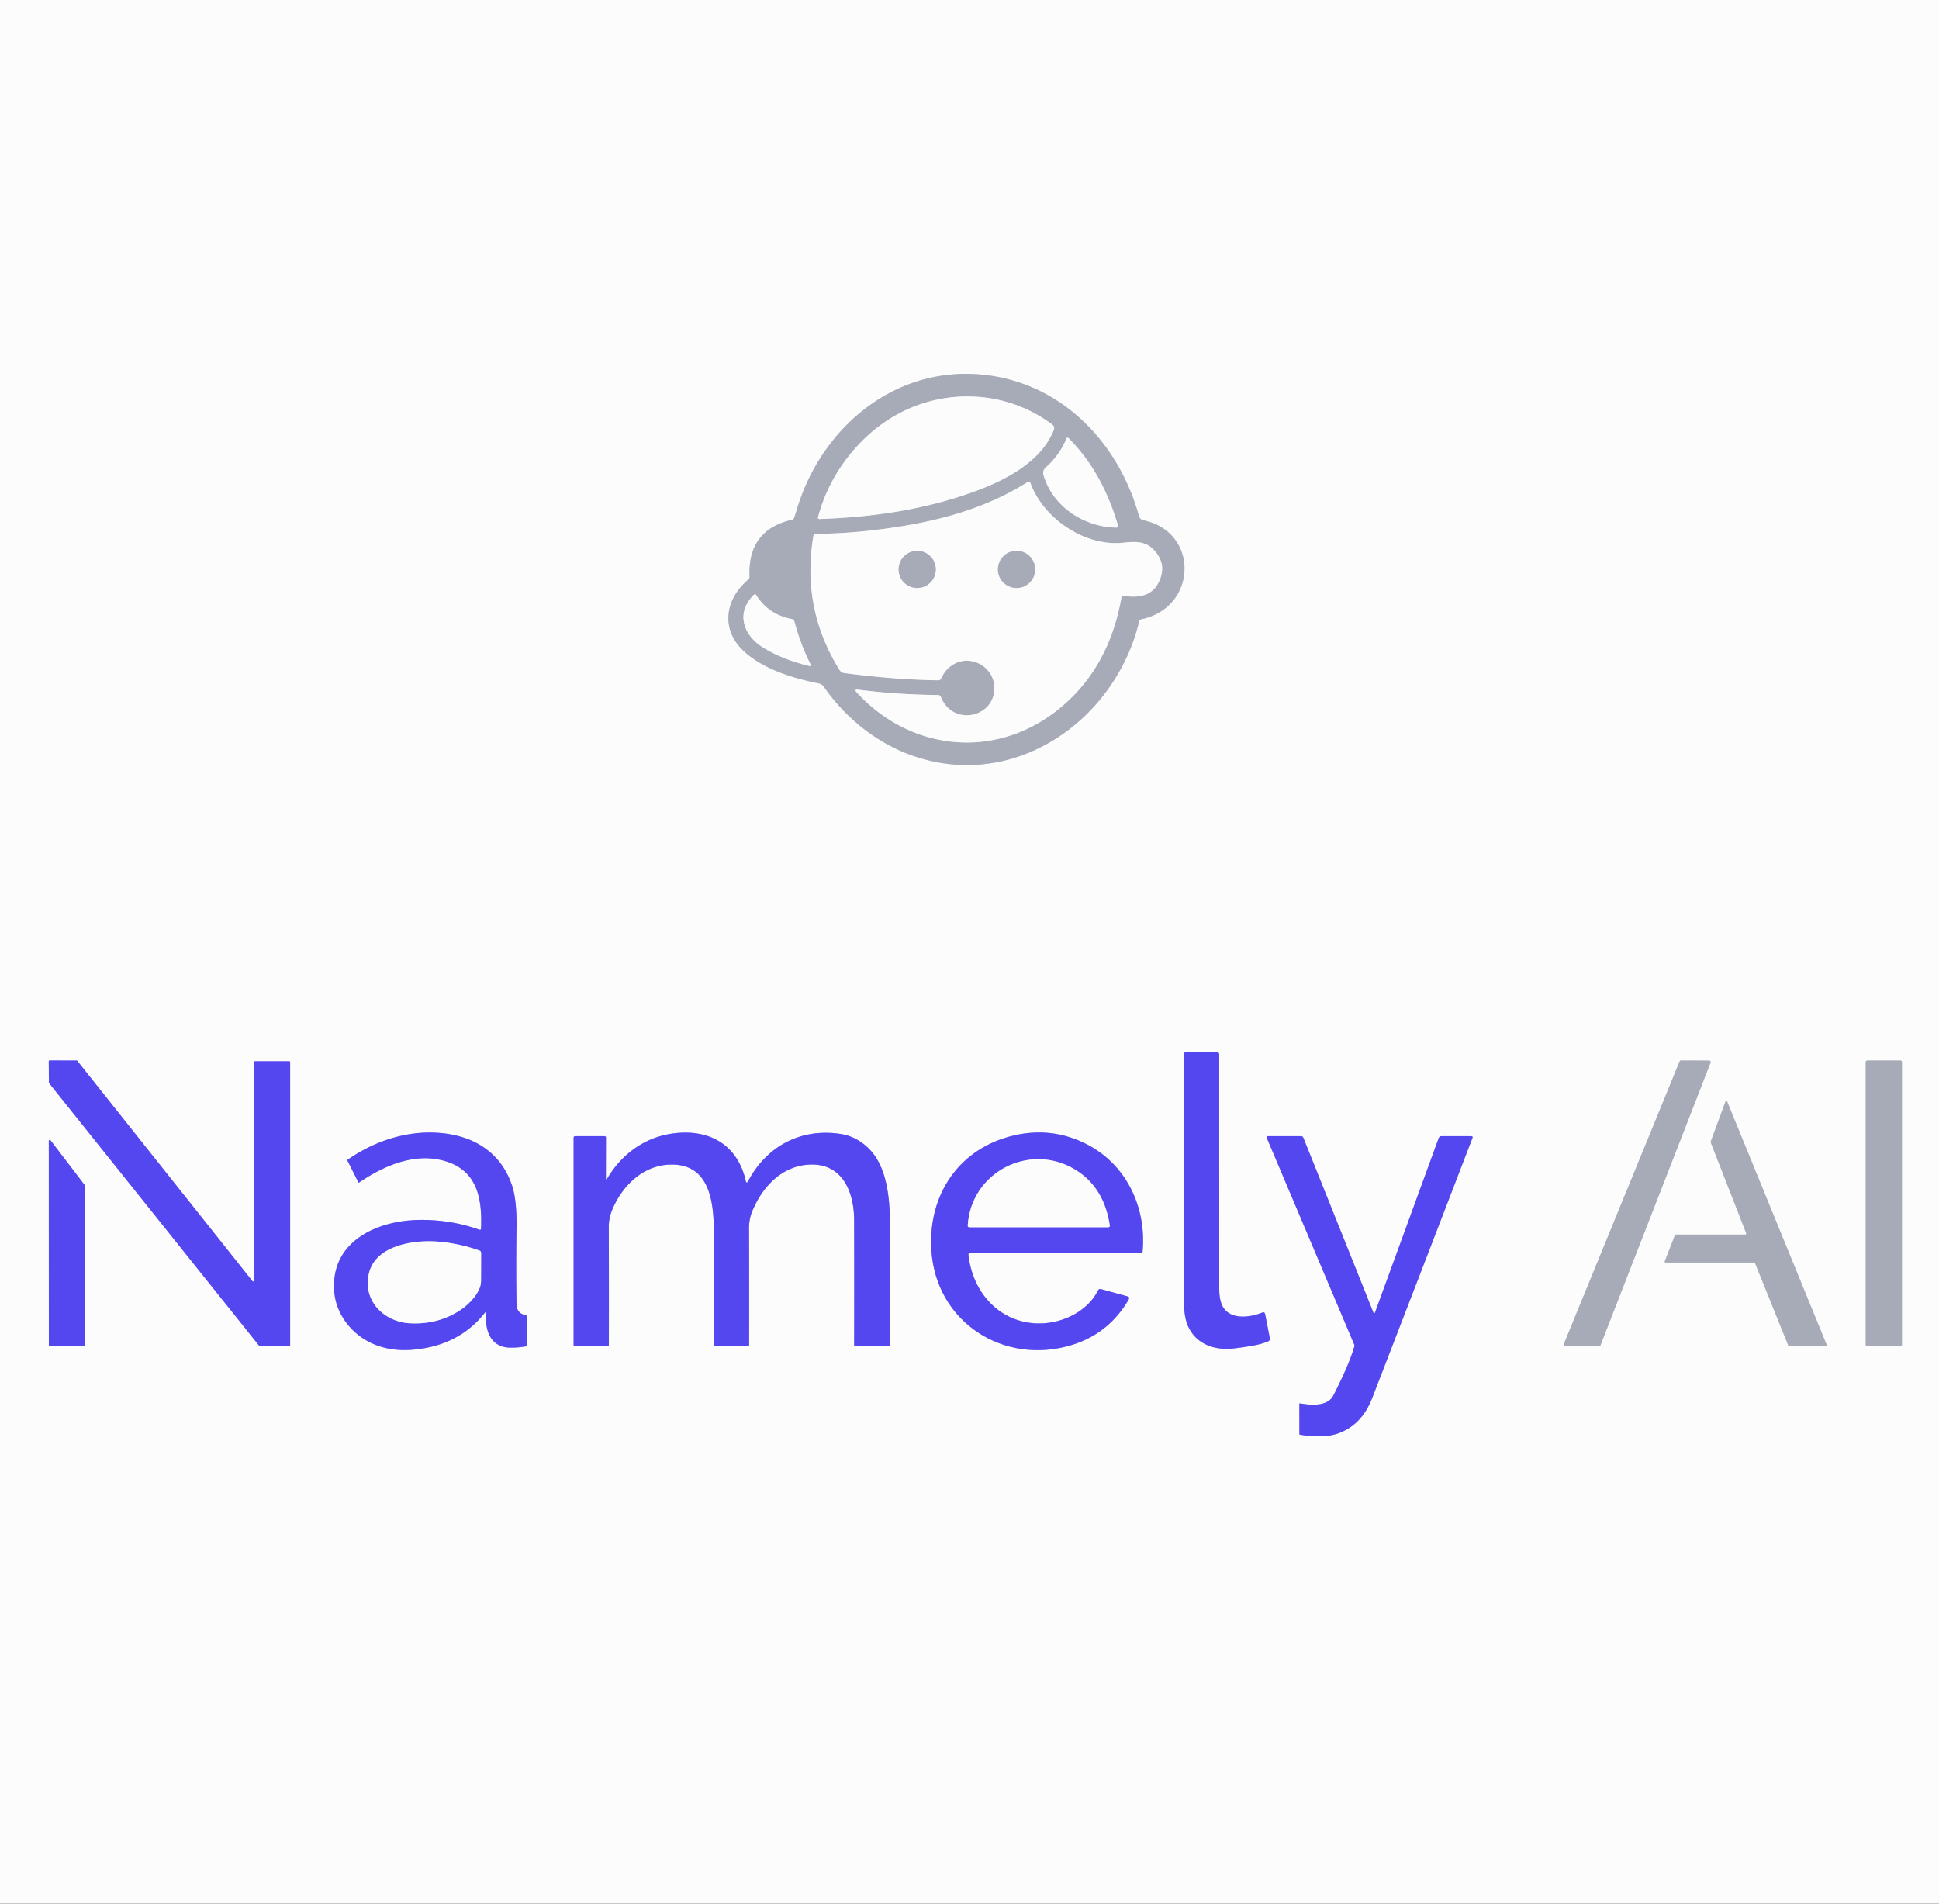 <?xml version="1.0" encoding="UTF-8" standalone="no"?>
<!DOCTYPE svg PUBLIC "-//W3C//DTD SVG 1.1//EN" "http://www.w3.org/Graphics/SVG/1.1/DTD/svg11.dtd">
<svg xmlns="http://www.w3.org/2000/svg" version="1.1" viewBox="0.00 0.00 660.00 648.00">
<rect x="0.00" y="0.00" width="660.00" height="648.00" fill="#333333" stroke="none"/>
<g stroke-width="2.00" fill="none" stroke-linecap="butt">
<path stroke="#d1d4da" vector-effect="non-scaling-stroke" d="
  M 388.55 210.77
  C 407.55 206.76 408.32 181.20 389.25 177.11
  Q 388.00 176.84 387.66 175.61
  C 380.05 148.24 357.94 127.47 329.09 127.27
  C 301.09 127.08 278.73 147.90 271.17 173.64
  Q 270.77 174.98 270.29 176.33
  Q 270.13 176.81 269.64 176.92
  Q 254.45 180.39 255.14 196.30
  A 1.22 1.22 0.0 0 1 254.71 197.29
  C 246.90 203.84 245.19 214.10 253.03 221.50
  C 259.29 227.41 268.76 230.48 277.21 232.32
  C 278.64 232.63 279.56 232.54 280.49 233.86
  C 299.92 261.52 335.42 269.40 363.22 248.81
  C 374.99 240.11 384.21 226.52 387.71 211.59
  Q 387.87 210.91 388.55 210.77"
/>
<path stroke="#a8a2f6" vector-effect="non-scaling-stroke" d="
  M 430.63 447.36
  Q 430.45 446.47 429.61 446.82
  C 425.17 448.64 418.04 449.44 415.82 443.97
  Q 415.01 441.98 415.01 438.94
  Q 414.99 397.14 415.00 358.95
  Q 415.00 358.25 414.30 358.25
  L 403.51 358.25
  Q 402.97 358.25 402.97 358.78
  Q 402.97 399.12 402.92 441.16
  Q 402.91 447.95 404.23 451.08
  C 407.06 457.80 413.76 459.89 420.67 458.92
  C 424.38 458.40 428.35 457.99 431.65 456.58
  Q 432.37 456.27 432.22 455.51
  L 430.63 447.36"
/>
<path stroke="#a8a2f6" vector-effect="non-scaling-stroke" d="
  M 86.77 361.25
  A 0.31 0.31 0.0 0 0 86.46 361.56
  L 86.49 435.92
  A 0.31 0.31 0.0 0 1 85.94 436.11
  L 26.33 361.14
  A 0.31 0.31 0.0 0 0 26.09 361.02
  L 16.91 360.99
  A 0.31 0.31 0.0 0 0 16.60 361.30
  L 16.64 368.50
  A 0.31 0.31 0.0 0 0 16.71 368.69
  L 88.24 458.12
  A 0.31 0.31 0.0 0 0 88.48 458.24
  L 98.45 458.25
  A 0.31 0.31 0.0 0 0 98.76 457.94
  L 98.76 361.56
  A 0.31 0.31 0.0 0 0 98.45 361.25
  L 86.77 361.25"
/>
<path stroke="#d1d4da" vector-effect="non-scaling-stroke" d="
  M 532.29 457.54
  A 0.53 0.53 0.0 0 0 532.78 458.27
  L 544.29 458.24
  A 0.53 0.53 0.0 0 0 544.78 457.90
  L 582.24 361.75
  A 0.53 0.53 0.0 0 0 581.75 361.03
  L 572.20 361.00
  A 0.53 0.53 0.0 0 0 571.70 361.33
  L 532.29 457.54"
/>
<path stroke="#d1d4da" vector-effect="non-scaling-stroke" d="
  M 647.39 361.52
  A 0.51 0.51 0.0 0 0 646.88 361.01
  L 635.56 361.01
  A 0.51 0.51 0.0 0 0 635.05 361.52
  L 635.05 457.72
  A 0.51 0.51 0.0 0 0 635.56 458.23
  L 646.88 458.23
  A 0.51 0.51 0.0 0 0 647.39 457.72
  L 647.39 361.52"
/>
<path stroke="#d1d4da" vector-effect="non-scaling-stroke" d="
  M 594.39 419.81
  A 0.32 0.32 0.0 0 1 594.09 420.25
  L 570.42 420.25
  A 0.32 0.32 0.0 0 0 570.12 420.45
  L 566.67 429.31
  A 0.32 0.32 0.0 0 0 566.97 429.75
  L 597.09 429.76
  A 0.32 0.32 0.0 0 1 597.39 429.96
  L 608.72 458.05
  A 0.32 0.32 0.0 0 0 609.02 458.25
  L 621.48 458.25
  A 0.32 0.32 0.0 0 0 621.78 457.81
  L 587.90 375.00
  A 0.32 0.32 0.0 0 0 587.31 375.01
  L 582.29 388.63
  A 0.32 0.32 0.0 0 0 582.29 388.85
  L 594.39 419.81"
/>
<path stroke="#a8a2f6" vector-effect="non-scaling-stroke" d="
  M 165.56 446.90
  C 164.93 452.55 166.81 458.58 173.53 458.73
  Q 176.18 458.79 179.00 458.30
  Q 179.50 458.22 179.50 457.71
  L 179.50 448.47
  Q 179.50 447.87 178.92 447.73
  Q 175.87 447.01 175.82 444.05
  Q 175.61 431.49 175.81 417.76
  Q 175.95 408.24 174.15 403.15
  C 170.01 391.45 160.07 386.07 148.11 385.55
  C 137.50 385.08 127.03 388.71 118.34 394.77
  Q 118.18 394.88 118.27 395.06
  L 122.00 402.49
  A 0.14 0.14 0.0 0 0 122.20 402.54
  C 130.70 396.75 140.54 392.71 149.99 394.84
  C 162.11 397.58 164.19 407.18 163.74 418.15
  Q 163.72 418.79 163.12 418.58
  Q 153.54 415.19 143.08 415.26
  C 128.29 415.36 112.28 422.64 113.80 439.90
  C 114.47 447.54 119.85 454.26 126.75 457.33
  Q 132.99 460.11 140.64 459.43
  Q 156.30 458.05 165.14 446.73
  A 0.24 0.24 0.0 0 1 165.56 446.90"
/>
<path stroke="#a8a2f6" vector-effect="non-scaling-stroke" d="
  M 206.23 400.94
  L 206.26 387.26
  Q 206.26 386.75 205.76 386.75
  L 195.75 386.75
  A 0.50 0.50 0.0 0 0 195.25 387.25
  L 195.25 457.75
  Q 195.25 458.25 195.75 458.25
  L 206.73 458.25
  Q 207.24 458.25 207.24 457.73
  Q 207.28 438.82 207.22 417.62
  Q 207.21 414.62 208.40 411.77
  C 212.13 402.84 220.08 395.68 230.13 396.47
  C 242.10 397.42 242.96 410.58 242.98 419.54
  Q 243.03 440.41 242.99 457.56
  Q 242.99 458.25 243.68 458.25
  L 254.47 458.25
  A 0.52 0.52 0.0 0 0 254.99 457.73
  Q 255.02 438.12 254.96 418.02
  Q 254.95 414.90 256.13 412.10
  C 259.68 403.67 266.43 396.67 275.89 396.41
  C 286.96 396.10 290.71 406.03 290.73 415.30
  Q 290.79 436.54 290.74 457.70
  Q 290.74 458.25 291.29 458.25
  L 302.46 458.25
  Q 302.99 458.25 302.99 457.72
  Q 303.04 437.83 302.95 417.96
  C 302.91 409.09 302.38 397.18 295.34 390.60
  Q 291.26 386.79 286.16 386.00
  C 272.61 383.92 261.01 390.10 254.62 402.09
  Q 254.09 403.07 253.85 401.98
  C 251.06 389.84 241.74 384.35 229.66 385.75
  C 219.88 386.89 211.86 392.52 206.74 401.09
  Q 206.22 401.94 206.23 400.94"
/>
<path stroke="#a8a2f6" vector-effect="non-scaling-stroke" d="
  M 330.22 426.50
  L 388.46 426.50
  Q 388.87 426.50 388.91 426.10
  C 390.33 410.62 383.08 395.69 368.81 388.96
  Q 357.65 383.70 345.52 386.41
  C 326.66 390.63 315.86 406.43 317.02 425.48
  C 318.52 450.09 341.78 465.00 365.03 457.76
  Q 377.42 453.90 384.16 442.40
  Q 384.67 441.53 383.71 441.27
  L 374.71 438.80
  Q 374.07 438.63 373.78 439.22
  C 369.93 446.93 360.58 451.01 352.18 450.46
  C 339.56 449.64 330.95 439.45 329.64 427.15
  Q 329.57 426.50 330.22 426.50"
/>
<path stroke="#a8a2f6" vector-effect="non-scaling-stroke" d="
  M 467.80 447.03
  A 0.19 0.19 0.0 0 1 467.53 446.93
  Q 455.50 416.86 443.65 387.33
  Q 443.42 386.75 442.80 386.75
  L 431.45 386.75
  A 0.33 0.33 0.0 0 0 431.14 387.21
  L 460.98 457.74
  Q 461.09 458.00 461.01 458.27
  Q 459.29 464.39 453.85 475.03
  Q 451.66 479.31 442.58 477.73
  Q 442.28 477.68 442.28 477.99
  L 442.29 488.14
  Q 442.30 488.34 442.50 488.37
  Q 450.35 489.65 455.20 488.02
  Q 463.44 485.25 467.07 475.88
  Q 483.21 434.17 501.18 387.40
  Q 501.43 386.75 500.73 386.75
  L 490.68 386.75
  Q 489.95 386.75 489.70 387.43
  Q 478.85 417.18 467.99 446.89
  Q 467.96 446.96 467.88 446.99
  Q 467.82 447.01 467.80 447.03"
/>
<path stroke="#a8a2f6" vector-effect="non-scaling-stroke" d="
  M 28.97 403.70
  A 0.33 0.33 0.0 0 0 28.90 403.50
  L 17.20 388.16
  A 0.33 0.33 0.0 0 0 16.61 388.36
  L 16.63 457.92
  A 0.33 0.33 0.0 0 0 16.96 458.25
  L 28.65 458.25
  A 0.33 0.33 0.0 0 0 28.98 457.92
  L 28.97 403.70"
/>
<path stroke="#d1d4da" vector-effect="non-scaling-stroke" d="
  M 300.99 143.79
  C 290.36 151.14 281.85 162.94 278.46 175.99
  Q 278.27 176.69 279.00 176.67
  C 297.35 176.06 315.42 173.37 332.49 167.01
  C 342.91 163.13 354.66 156.82 358.71 146.25
  A 1.45 1.44 29.2 0 0 358.23 144.57
  C 341.37 131.87 318.21 131.87 300.99 143.79"
/>
<path stroke="#d1d4da" vector-effect="non-scaling-stroke" d="
  M 380.53 178.85
  C 377.25 167.61 371.95 157.36 363.68 149.11
  A 0.41 0.40 -56.6 0 0 363.02 149.25
  Q 360.71 154.90 356.00 159.08
  Q 354.74 160.20 355.22 161.82
  C 358.40 172.43 368.86 179.38 379.96 179.59
  A 0.58 0.58 0.0 0 0 380.53 178.85"
/>
<path stroke="#d1d4da" vector-effect="non-scaling-stroke" d="
  M 382.61 202.86
  C 387.91 203.56 392.42 202.86 394.71 197.53
  Q 397.14 191.86 392.75 187.19
  C 389.78 184.02 386.17 184.35 382.26 184.75
  C 369.27 186.09 355.20 176.56 350.74 164.45
  Q 350.45 163.65 349.73 164.11
  C 335.29 173.26 318.75 177.64 301.13 180.00
  Q 288.66 181.67 277.56 181.72
  A 0.67 0.67 0.0 0 0 276.90 182.27
  Q 272.66 206.94 285.75 228.05
  A 2.25 2.25 0.0 0 0 287.37 229.10
  Q 304.30 231.35 319.44 231.57
  A 0.95 0.94 -76.9 0 0 320.31 231.02
  Q 321.75 227.83 324.45 226.19
  C 330.24 222.68 337.99 226.75 338.44 233.51
  C 339.15 244.29 324.25 247.51 320.27 237.25
  A 1.06 1.06 0.0 0 0 319.30 236.58
  Q 305.56 236.48 292.18 234.78
  Q 290.56 234.57 291.67 235.77
  C 309.82 255.45 337.90 258.56 359.17 242.31
  Q 377.22 228.51 381.69 203.54
  Q 381.82 202.76 382.61 202.86"
/>
<path stroke="#d1d4da" vector-effect="non-scaling-stroke" d="
  M 275.87 226.11
  C 273.57 221.54 271.79 216.69 270.35 211.41
  Q 270.20 210.85 269.63 210.75
  Q 261.61 209.26 257.41 202.59
  Q 257.06 202.03 256.58 202.49
  C 250.36 208.58 252.99 216.22 259.63 220.36
  Q 266.36 224.55 275.42 226.68
  Q 276.26 226.88 275.87 226.11"
/>
<path stroke="#d1d4da" vector-effect="non-scaling-stroke" d="
  M 318.52 193.83
  A 6.32 6.32 0.0 0 0 312.20 187.51
  A 6.32 6.32 0.0 0 0 305.88 193.83
  A 6.32 6.32 0.0 0 0 312.20 200.15
  A 6.32 6.32 0.0 0 0 318.52 193.83"
/>
<path stroke="#d1d4da" vector-effect="non-scaling-stroke" d="
  M 352.34 193.82
  A 6.33 6.33 0.0 0 0 346.01 187.49
  A 6.33 6.33 0.0 0 0 339.68 193.82
  A 6.33 6.33 0.0 0 0 346.01 200.15
  A 6.33 6.33 0.0 0 0 352.34 193.82"
/>
<path stroke="#a8a2f6" vector-effect="non-scaling-stroke" d="
  M 149.74 422.69
  C 141.20 421.86 128.04 423.77 125.63 433.24
  C 123.26 442.53 130.52 449.98 139.56 450.45
  Q 149.22 450.95 156.87 445.83
  C 159.63 443.98 163.70 439.93 163.73 436.16
  Q 163.78 431.18 163.76 426.47
  Q 163.76 425.89 163.21 425.69
  Q 156.84 423.39 149.74 422.69"
/>
<path stroke="#a8a2f6" vector-effect="non-scaling-stroke" d="
  M 365.64 397.94
  C 350.30 388.93 330.56 398.97 329.40 417.14
  Q 329.36 417.75 329.98 417.75
  L 377.22 417.75
  Q 377.84 417.75 377.75 417.14
  Q 375.75 403.87 365.64 397.94"
/>
</g>
<path fill="#fcfcfc" d="
  M 0.00 0.00
  L 660.00 0.00
  L 660.00 648.00
  L 0.00 648.00
  L 0.00 0.00
  Z
  M 388.55 210.77
  C 407.55 206.76 408.32 181.20 389.25 177.11
  Q 388.00 176.84 387.66 175.61
  C 380.05 148.24 357.94 127.47 329.09 127.27
  C 301.09 127.08 278.73 147.90 271.17 173.64
  Q 270.77 174.98 270.29 176.33
  Q 270.13 176.81 269.64 176.92
  Q 254.45 180.39 255.14 196.30
  A 1.22 1.22 0.0 0 1 254.71 197.29
  C 246.90 203.84 245.19 214.10 253.03 221.50
  C 259.29 227.41 268.76 230.48 277.21 232.32
  C 278.64 232.63 279.56 232.54 280.49 233.86
  C 299.92 261.52 335.42 269.40 363.22 248.81
  C 374.99 240.11 384.21 226.52 387.71 211.59
  Q 387.87 210.91 388.55 210.77
  Z
  M 430.63 447.36
  Q 430.45 446.47 429.61 446.82
  C 425.17 448.64 418.04 449.44 415.82 443.97
  Q 415.01 441.98 415.01 438.94
  Q 414.99 397.14 415.00 358.95
  Q 415.00 358.25 414.30 358.25
  L 403.51 358.25
  Q 402.97 358.25 402.97 358.78
  Q 402.97 399.12 402.92 441.16
  Q 402.91 447.95 404.23 451.08
  C 407.06 457.80 413.76 459.89 420.67 458.92
  C 424.38 458.40 428.35 457.99 431.65 456.58
  Q 432.37 456.27 432.22 455.51
  L 430.63 447.36
  Z
  M 86.77 361.25
  A 0.31 0.31 0.0 0 0 86.46 361.56
  L 86.49 435.92
  A 0.31 0.31 0.0 0 1 85.94 436.11
  L 26.33 361.14
  A 0.31 0.31 0.0 0 0 26.09 361.02
  L 16.91 360.99
  A 0.31 0.31 0.0 0 0 16.60 361.30
  L 16.64 368.50
  A 0.31 0.31 0.0 0 0 16.71 368.69
  L 88.24 458.12
  A 0.31 0.31 0.0 0 0 88.48 458.24
  L 98.45 458.25
  A 0.31 0.31 0.0 0 0 98.76 457.94
  L 98.76 361.56
  A 0.31 0.31 0.0 0 0 98.45 361.25
  L 86.77 361.25
  Z
  M 532.29 457.54
  A 0.53 0.53 0.0 0 0 532.78 458.27
  L 544.29 458.24
  A 0.53 0.53 0.0 0 0 544.78 457.90
  L 582.24 361.75
  A 0.53 0.53 0.0 0 0 581.75 361.03
  L 572.20 361.00
  A 0.53 0.53 0.0 0 0 571.70 361.33
  L 532.29 457.54
  Z
  M 647.39 361.52
  A 0.51 0.51 0.0 0 0 646.88 361.01
  L 635.56 361.01
  A 0.51 0.51 0.0 0 0 635.05 361.52
  L 635.05 457.72
  A 0.51 0.51 0.0 0 0 635.56 458.23
  L 646.88 458.23
  A 0.51 0.51 0.0 0 0 647.39 457.72
  L 647.39 361.52
  Z
  M 594.39 419.81
  A 0.32 0.32 0.0 0 1 594.09 420.25
  L 570.42 420.25
  A 0.32 0.32 0.0 0 0 570.12 420.45
  L 566.67 429.31
  A 0.32 0.32 0.0 0 0 566.97 429.75
  L 597.09 429.76
  A 0.32 0.32 0.0 0 1 597.39 429.96
  L 608.72 458.05
  A 0.32 0.32 0.0 0 0 609.02 458.25
  L 621.48 458.25
  A 0.32 0.32 0.0 0 0 621.78 457.81
  L 587.90 375.00
  A 0.32 0.32 0.0 0 0 587.31 375.01
  L 582.29 388.63
  A 0.32 0.32 0.0 0 0 582.29 388.85
  L 594.39 419.81
  Z
  M 165.56 446.90
  C 164.93 452.55 166.81 458.58 173.53 458.73
  Q 176.18 458.79 179.00 458.30
  Q 179.50 458.22 179.50 457.71
  L 179.50 448.47
  Q 179.50 447.87 178.92 447.73
  Q 175.87 447.01 175.82 444.05
  Q 175.61 431.49 175.81 417.76
  Q 175.95 408.24 174.15 403.15
  C 170.01 391.45 160.07 386.07 148.11 385.55
  C 137.50 385.08 127.03 388.71 118.34 394.77
  Q 118.18 394.88 118.27 395.06
  L 122.00 402.49
  A 0.14 0.14 0.0 0 0 122.20 402.54
  C 130.70 396.75 140.54 392.71 149.99 394.84
  C 162.11 397.58 164.19 407.18 163.74 418.15
  Q 163.72 418.79 163.12 418.58
  Q 153.54 415.19 143.08 415.26
  C 128.29 415.36 112.28 422.64 113.80 439.90
  C 114.47 447.54 119.85 454.26 126.75 457.33
  Q 132.99 460.11 140.64 459.43
  Q 156.30 458.05 165.14 446.73
  A 0.24 0.24 0.0 0 1 165.56 446.90
  Z
  M 206.23 400.94
  L 206.26 387.26
  Q 206.26 386.75 205.76 386.75
  L 195.75 386.75
  A 0.50 0.50 0.0 0 0 195.25 387.25
  L 195.25 457.75
  Q 195.25 458.25 195.75 458.25
  L 206.73 458.25
  Q 207.24 458.25 207.24 457.73
  Q 207.28 438.82 207.22 417.62
  Q 207.21 414.62 208.40 411.77
  C 212.13 402.84 220.08 395.68 230.13 396.47
  C 242.10 397.42 242.96 410.58 242.98 419.54
  Q 243.03 440.41 242.99 457.56
  Q 242.99 458.25 243.68 458.25
  L 254.47 458.25
  A 0.52 0.52 0.0 0 0 254.99 457.73
  Q 255.02 438.12 254.96 418.02
  Q 254.95 414.90 256.13 412.10
  C 259.68 403.67 266.43 396.67 275.89 396.41
  C 286.96 396.10 290.71 406.03 290.73 415.30
  Q 290.79 436.54 290.74 457.70
  Q 290.74 458.25 291.29 458.25
  L 302.46 458.25
  Q 302.99 458.25 302.99 457.72
  Q 303.04 437.83 302.95 417.96
  C 302.91 409.09 302.38 397.18 295.34 390.60
  Q 291.26 386.79 286.16 386.00
  C 272.61 383.92 261.01 390.10 254.62 402.09
  Q 254.09 403.07 253.85 401.98
  C 251.06 389.84 241.74 384.35 229.66 385.75
  C 219.88 386.89 211.86 392.52 206.74 401.09
  Q 206.22 401.94 206.23 400.94
  Z
  M 330.22 426.50
  L 388.46 426.50
  Q 388.87 426.50 388.91 426.10
  C 390.33 410.62 383.08 395.69 368.81 388.96
  Q 357.65 383.70 345.52 386.41
  C 326.66 390.63 315.86 406.43 317.02 425.48
  C 318.52 450.09 341.78 465.00 365.03 457.76
  Q 377.42 453.90 384.16 442.40
  Q 384.67 441.53 383.71 441.27
  L 374.71 438.80
  Q 374.07 438.63 373.78 439.22
  C 369.93 446.93 360.58 451.01 352.18 450.46
  C 339.56 449.64 330.95 439.45 329.64 427.15
  Q 329.57 426.50 330.22 426.50
  Z
  M 467.80 447.03
  A 0.19 0.19 0.0 0 1 467.53 446.93
  Q 455.50 416.86 443.65 387.33
  Q 443.42 386.75 442.80 386.75
  L 431.45 386.75
  A 0.33 0.33 0.0 0 0 431.14 387.21
  L 460.98 457.74
  Q 461.09 458.00 461.01 458.27
  Q 459.29 464.39 453.85 475.03
  Q 451.66 479.31 442.58 477.73
  Q 442.28 477.68 442.28 477.99
  L 442.29 488.14
  Q 442.30 488.34 442.50 488.37
  Q 450.35 489.65 455.20 488.02
  Q 463.44 485.25 467.07 475.88
  Q 483.21 434.17 501.18 387.40
  Q 501.43 386.75 500.73 386.75
  L 490.68 386.75
  Q 489.95 386.75 489.70 387.43
  Q 478.85 417.18 467.99 446.89
  Q 467.96 446.96 467.88 446.99
  Q 467.82 447.01 467.80 447.03
  Z
  M 28.97 403.70
  A 0.33 0.33 0.0 0 0 28.90 403.50
  L 17.20 388.16
  A 0.33 0.33 0.0 0 0 16.61 388.36
  L 16.63 457.92
  A 0.33 0.33 0.0 0 0 16.96 458.25
  L 28.65 458.25
  A 0.33 0.33 0.0 0 0 28.98 457.92
  L 28.97 403.70
  Z"
/>
<path fill="#a6abb7" d="
  M 387.71 211.59
  C 384.21 226.52 374.99 240.11 363.22 248.81
  C 335.42 269.40 299.92 261.52 280.49 233.86
  C 279.56 232.54 278.64 232.63 277.21 232.32
  C 268.76 230.48 259.29 227.41 253.03 221.50
  C 245.19 214.10 246.90 203.84 254.71 197.29
  A 1.22 1.22 0.0 0 0 255.14 196.30
  Q 254.45 180.39 269.64 176.92
  Q 270.13 176.81 270.29 176.33
  Q 270.77 174.98 271.17 173.64
  C 278.73 147.90 301.09 127.08 329.09 127.27
  C 357.94 127.47 380.05 148.24 387.66 175.61
  Q 388.00 176.84 389.25 177.11
  C 408.32 181.20 407.55 206.76 388.55 210.77
  Q 387.87 210.91 387.71 211.59
  Z
  M 300.99 143.79
  C 290.36 151.14 281.85 162.94 278.46 175.99
  Q 278.27 176.69 279.00 176.67
  C 297.35 176.06 315.42 173.37 332.49 167.01
  C 342.91 163.13 354.66 156.82 358.71 146.25
  A 1.45 1.44 29.2 0 0 358.23 144.57
  C 341.37 131.87 318.21 131.87 300.99 143.79
  Z
  M 380.53 178.85
  C 377.25 167.61 371.95 157.36 363.68 149.11
  A 0.41 0.40 -56.6 0 0 363.02 149.25
  Q 360.71 154.90 356.00 159.08
  Q 354.74 160.20 355.22 161.82
  C 358.40 172.43 368.86 179.38 379.96 179.59
  A 0.58 0.58 0.0 0 0 380.53 178.85
  Z
  M 382.61 202.86
  C 387.91 203.56 392.42 202.86 394.71 197.53
  Q 397.14 191.86 392.75 187.19
  C 389.78 184.02 386.17 184.35 382.26 184.75
  C 369.27 186.09 355.20 176.56 350.74 164.45
  Q 350.45 163.65 349.73 164.11
  C 335.29 173.26 318.75 177.64 301.13 180.00
  Q 288.66 181.67 277.56 181.72
  A 0.67 0.67 0.0 0 0 276.90 182.27
  Q 272.66 206.94 285.75 228.05
  A 2.25 2.25 0.0 0 0 287.37 229.10
  Q 304.30 231.35 319.44 231.57
  A 0.95 0.94 -76.9 0 0 320.31 231.02
  Q 321.75 227.83 324.45 226.19
  C 330.24 222.68 337.99 226.75 338.44 233.51
  C 339.15 244.29 324.25 247.51 320.27 237.25
  A 1.06 1.06 0.0 0 0 319.30 236.58
  Q 305.56 236.48 292.18 234.78
  Q 290.56 234.57 291.67 235.77
  C 309.82 255.45 337.90 258.56 359.17 242.31
  Q 377.22 228.51 381.69 203.54
  Q 381.82 202.76 382.61 202.86
  Z
  M 275.87 226.11
  C 273.57 221.54 271.79 216.69 270.35 211.41
  Q 270.20 210.85 269.63 210.75
  Q 261.61 209.26 257.41 202.59
  Q 257.06 202.03 256.58 202.49
  C 250.36 208.58 252.99 216.22 259.63 220.36
  Q 266.36 224.55 275.42 226.68
  Q 276.26 226.88 275.87 226.11
  Z"
/>
<path fill="#fcfcfc" d="
  M 278.46 175.99
  C 281.85 162.94 290.36 151.14 300.99 143.79
  C 318.21 131.87 341.37 131.87 358.23 144.57
  A 1.45 1.44 29.2 0 1 358.71 146.25
  C 354.66 156.82 342.91 163.13 332.49 167.01
  C 315.42 173.37 297.35 176.06 279.00 176.67
  Q 278.27 176.69 278.46 175.99
  Z"
/>
<path fill="#fcfcfc" d="
  M 363.68 149.11
  C 371.95 157.36 377.25 167.61 380.53 178.85
  A 0.58 0.58 0.0 0 1 379.96 179.59
  C 368.86 179.38 358.40 172.43 355.22 161.82
  Q 354.74 160.20 356.00 159.08
  Q 360.71 154.90 363.02 149.25
  A 0.41 0.40 -56.6 0 1 363.68 149.11
  Z"
/>
<path fill="#fcfcfc" d="
  M 381.69 203.54
  Q 377.22 228.51 359.17 242.31
  C 337.90 258.56 309.82 255.45 291.67 235.77
  Q 290.56 234.57 292.18 234.78
  Q 305.56 236.48 319.30 236.58
  A 1.06 1.06 0.0 0 1 320.27 237.25
  C 324.25 247.51 339.15 244.29 338.44 233.51
  C 337.99 226.75 330.24 222.68 324.45 226.19
  Q 321.75 227.83 320.31 231.02
  A 0.95 0.94 -76.9 0 1 319.44 231.57
  Q 304.30 231.35 287.37 229.10
  A 2.25 2.25 0.0 0 1 285.75 228.05
  Q 272.66 206.94 276.90 182.27
  A 0.67 0.67 0.0 0 1 277.56 181.72
  Q 288.66 181.67 301.13 180.00
  C 318.75 177.64 335.29 173.26 349.73 164.11
  Q 350.45 163.65 350.74 164.45
  C 355.20 176.56 369.27 186.09 382.26 184.75
  C 386.17 184.35 389.78 184.02 392.75 187.19
  Q 397.14 191.86 394.71 197.53
  C 392.42 202.86 387.91 203.56 382.61 202.86
  Q 381.82 202.76 381.69 203.54
  Z
  M 318.52 193.83
  A 6.32 6.32 0.0 0 0 312.20 187.51
  A 6.32 6.32 0.0 0 0 305.88 193.83
  A 6.32 6.32 0.0 0 0 312.20 200.15
  A 6.32 6.32 0.0 0 0 318.52 193.83
  Z
  M 352.34 193.82
  A 6.33 6.33 0.0 0 0 346.01 187.49
  A 6.33 6.33 0.0 0 0 339.68 193.82
  A 6.33 6.33 0.0 0 0 346.01 200.15
  A 6.33 6.33 0.0 0 0 352.34 193.82
  Z"
/>
<circle fill="#a6abb7" cx="312.20" cy="193.83" r="6.32"/>
<circle fill="#a6abb7" cx="346.01" cy="193.82" r="6.33"/>
<path fill="#fcfcfc" d="
  M 270.35 211.41
  C 271.79 216.69 273.57 221.54 275.87 226.11
  Q 276.26 226.88 275.42 226.68
  Q 266.36 224.55 259.63 220.36
  C 252.99 216.22 250.36 208.58 256.58 202.49
  Q 257.06 202.03 257.41 202.59
  Q 261.61 209.26 269.63 210.75
  Q 270.20 210.85 270.35 211.41
  Z"
/>
<path fill="#5447f0" d="
  M 430.63 447.36
  L 432.22 455.51
  Q 432.37 456.27 431.65 456.58
  C 428.35 457.99 424.38 458.40 420.67 458.92
  C 413.76 459.89 407.06 457.80 404.23 451.08
  Q 402.91 447.95 402.92 441.16
  Q 402.97 399.12 402.97 358.78
  Q 402.97 358.25 403.51 358.25
  L 414.30 358.25
  Q 415.00 358.25 415.00 358.95
  Q 414.99 397.14 415.01 438.94
  Q 415.01 441.98 415.82 443.97
  C 418.04 449.44 425.17 448.64 429.61 446.82
  Q 430.45 446.47 430.63 447.36
  Z"
/>
<path fill="#5447f0" d="
  M 86.77 361.25
  L 98.45 361.25
  A 0.31 0.31 0.0 0 1 98.76 361.56
  L 98.76 457.94
  A 0.31 0.31 0.0 0 1 98.45 458.25
  L 88.48 458.24
  A 0.31 0.31 0.0 0 1 88.24 458.12
  L 16.71 368.69
  A 0.31 0.31 0.0 0 1 16.64 368.50
  L 16.60 361.30
  A 0.31 0.31 0.0 0 1 16.91 360.99
  L 26.09 361.02
  A 0.31 0.31 0.0 0 1 26.33 361.14
  L 85.94 436.11
  A 0.31 0.31 0.0 0 0 86.49 435.92
  L 86.46 361.56
  A 0.31 0.31 0.0 0 1 86.77 361.25
  Z"
/>
<path fill="#a6abb7" d="
  M 532.29 457.54
  L 571.70 361.33
  A 0.53 0.53 0.0 0 1 572.20 361.00
  L 581.75 361.03
  A 0.53 0.53 0.0 0 1 582.24 361.75
  L 544.78 457.90
  A 0.53 0.53 0.0 0 1 544.29 458.24
  L 532.78 458.27
  A 0.53 0.53 0.0 0 1 532.29 457.54
  Z"
/>
<rect fill="#a6abb7" x="635.05" y="361.01" width="12.34" height="97.22" rx="0.51"/>
<path fill="#a6abb7" d="
  M 594.39 419.81
  L 582.29 388.85
  A 0.32 0.32 0.0 0 1 582.29 388.63
  L 587.31 375.01
  A 0.32 0.32 0.0 0 1 587.90 375.00
  L 621.78 457.81
  A 0.32 0.32 0.0 0 1 621.48 458.25
  L 609.02 458.25
  A 0.32 0.32 0.0 0 1 608.72 458.05
  L 597.39 429.96
  A 0.32 0.32 0.0 0 0 597.09 429.76
  L 566.97 429.75
  A 0.32 0.32 0.0 0 1 566.67 429.31
  L 570.12 420.45
  A 0.32 0.32 0.0 0 1 570.42 420.25
  L 594.09 420.25
  A 0.32 0.32 0.0 0 0 594.39 419.81
  Z"
/>
<path fill="#5447f0" d="
  M 165.56 446.90
  A 0.24 0.24 0.0 0 0 165.14 446.73
  Q 156.30 458.05 140.64 459.43
  Q 132.99 460.11 126.75 457.33
  C 119.85 454.26 114.47 447.54 113.80 439.90
  C 112.28 422.64 128.29 415.36 143.08 415.26
  Q 153.54 415.19 163.12 418.58
  Q 163.72 418.79 163.74 418.15
  C 164.19 407.18 162.11 397.58 149.99 394.84
  C 140.54 392.71 130.70 396.75 122.20 402.54
  A 0.14 0.14 0.0 0 1 122.00 402.49
  L 118.27 395.06
  Q 118.18 394.88 118.34 394.77
  C 127.03 388.71 137.50 385.08 148.11 385.55
  C 160.07 386.07 170.01 391.45 174.15 403.15
  Q 175.95 408.24 175.81 417.76
  Q 175.61 431.49 175.82 444.05
  Q 175.87 447.01 178.92 447.73
  Q 179.50 447.87 179.50 448.47
  L 179.50 457.71
  Q 179.50 458.22 179.00 458.30
  Q 176.18 458.79 173.53 458.73
  C 166.81 458.58 164.93 452.55 165.56 446.90
  Z
  M 149.74 422.69
  C 141.20 421.86 128.04 423.77 125.63 433.24
  C 123.26 442.53 130.52 449.98 139.56 450.45
  Q 149.22 450.95 156.87 445.83
  C 159.63 443.98 163.70 439.93 163.73 436.16
  Q 163.78 431.18 163.76 426.47
  Q 163.76 425.89 163.21 425.69
  Q 156.84 423.39 149.74 422.69
  Z"
/>
<path fill="#5447f0" d="
  M 206.74 401.09
  C 211.86 392.52 219.88 386.89 229.66 385.75
  C 241.74 384.35 251.06 389.84 253.85 401.98
  Q 254.09 403.07 254.62 402.09
  C 261.01 390.10 272.61 383.92 286.16 386.00
  Q 291.26 386.79 295.34 390.60
  C 302.38 397.18 302.91 409.09 302.95 417.96
  Q 303.04 437.83 302.99 457.72
  Q 302.99 458.25 302.46 458.25
  L 291.29 458.25
  Q 290.74 458.25 290.74 457.70
  Q 290.79 436.54 290.73 415.30
  C 290.71 406.03 286.96 396.10 275.89 396.41
  C 266.43 396.67 259.68 403.67 256.13 412.10
  Q 254.95 414.90 254.96 418.02
  Q 255.02 438.12 254.99 457.73
  A 0.52 0.52 0.0 0 1 254.47 458.25
  L 243.68 458.25
  Q 242.99 458.25 242.99 457.56
  Q 243.03 440.41 242.98 419.54
  C 242.96 410.58 242.10 397.42 230.13 396.47
  C 220.08 395.68 212.13 402.84 208.40 411.77
  Q 207.21 414.62 207.22 417.62
  Q 207.28 438.82 207.24 457.73
  Q 207.24 458.25 206.73 458.25
  L 195.75 458.25
  Q 195.25 458.25 195.25 457.75
  L 195.25 387.25
  A 0.50 0.50 0.0 0 1 195.75 386.75
  L 205.76 386.75
  Q 206.26 386.75 206.26 387.26
  L 206.23 400.94
  Q 206.22 401.94 206.74 401.09
  Z"
/>
<path fill="#5447f0" d="
  M 329.64 427.15
  C 330.95 439.45 339.56 449.64 352.18 450.46
  C 360.58 451.01 369.93 446.93 373.78 439.22
  Q 374.07 438.63 374.71 438.80
  L 383.71 441.27
  Q 384.67 441.53 384.16 442.40
  Q 377.42 453.90 365.03 457.76
  C 341.78 465.00 318.52 450.09 317.02 425.48
  C 315.86 406.43 326.66 390.63 345.52 386.41
  Q 357.65 383.70 368.81 388.96
  C 383.08 395.69 390.33 410.62 388.91 426.10
  Q 388.87 426.50 388.46 426.50
  L 330.22 426.50
  Q 329.57 426.50 329.64 427.15
  Z
  M 365.64 397.94
  C 350.30 388.93 330.56 398.97 329.40 417.14
  Q 329.36 417.75 329.98 417.75
  L 377.22 417.75
  Q 377.84 417.75 377.75 417.14
  Q 375.75 403.87 365.64 397.94
  Z"
/>
<path fill="#5447f0" d="
  M 467.80 447.03
  Q 467.82 447.01 467.88 446.99
  Q 467.96 446.96 467.99 446.89
  Q 478.85 417.18 489.70 387.43
  Q 489.95 386.75 490.68 386.75
  L 500.73 386.75
  Q 501.43 386.75 501.18 387.40
  Q 483.21 434.17 467.07 475.88
  Q 463.44 485.25 455.20 488.02
  Q 450.35 489.65 442.50 488.37
  Q 442.30 488.34 442.29 488.14
  L 442.28 477.99
  Q 442.28 477.68 442.58 477.73
  Q 451.66 479.31 453.85 475.03
  Q 459.29 464.39 461.01 458.27
  Q 461.09 458.00 460.98 457.74
  L 431.14 387.21
  A 0.33 0.33 0.0 0 1 431.45 386.75
  L 442.80 386.75
  Q 443.42 386.75 443.65 387.33
  Q 455.50 416.86 467.53 446.93
  A 0.19 0.19 0.0 0 0 467.80 447.03
  Z"
/>
<path fill="#5447f0" d="
  M 28.97 403.70
  L 28.98 457.92
  A 0.33 0.33 0.0 0 1 28.65 458.25
  L 16.96 458.25
  A 0.33 0.33 0.0 0 1 16.63 457.92
  L 16.61 388.36
  A 0.33 0.33 0.0 0 1 17.20 388.16
  L 28.90 403.50
  A 0.33 0.33 0.0 0 1 28.97 403.70
  Z"
/>
<path fill="#fcfcfc" d="
  M 329.40 417.14
  C 330.56 398.97 350.30 388.93 365.64 397.94
  Q 375.75 403.87 377.75 417.14
  Q 377.84 417.75 377.22 417.75
  L 329.98 417.75
  Q 329.36 417.75 329.40 417.14
  Z"
/>
<path fill="#fcfcfc" d="
  M 125.63 433.24
  C 128.04 423.77 141.20 421.86 149.74 422.69
  Q 156.84 423.39 163.21 425.69
  Q 163.76 425.89 163.76 426.47
  Q 163.78 431.18 163.73 436.16
  C 163.70 439.93 159.63 443.98 156.87 445.83
  Q 149.22 450.95 139.56 450.45
  C 130.52 449.98 123.26 442.53 125.63 433.24
  Z"
/>
</svg>
